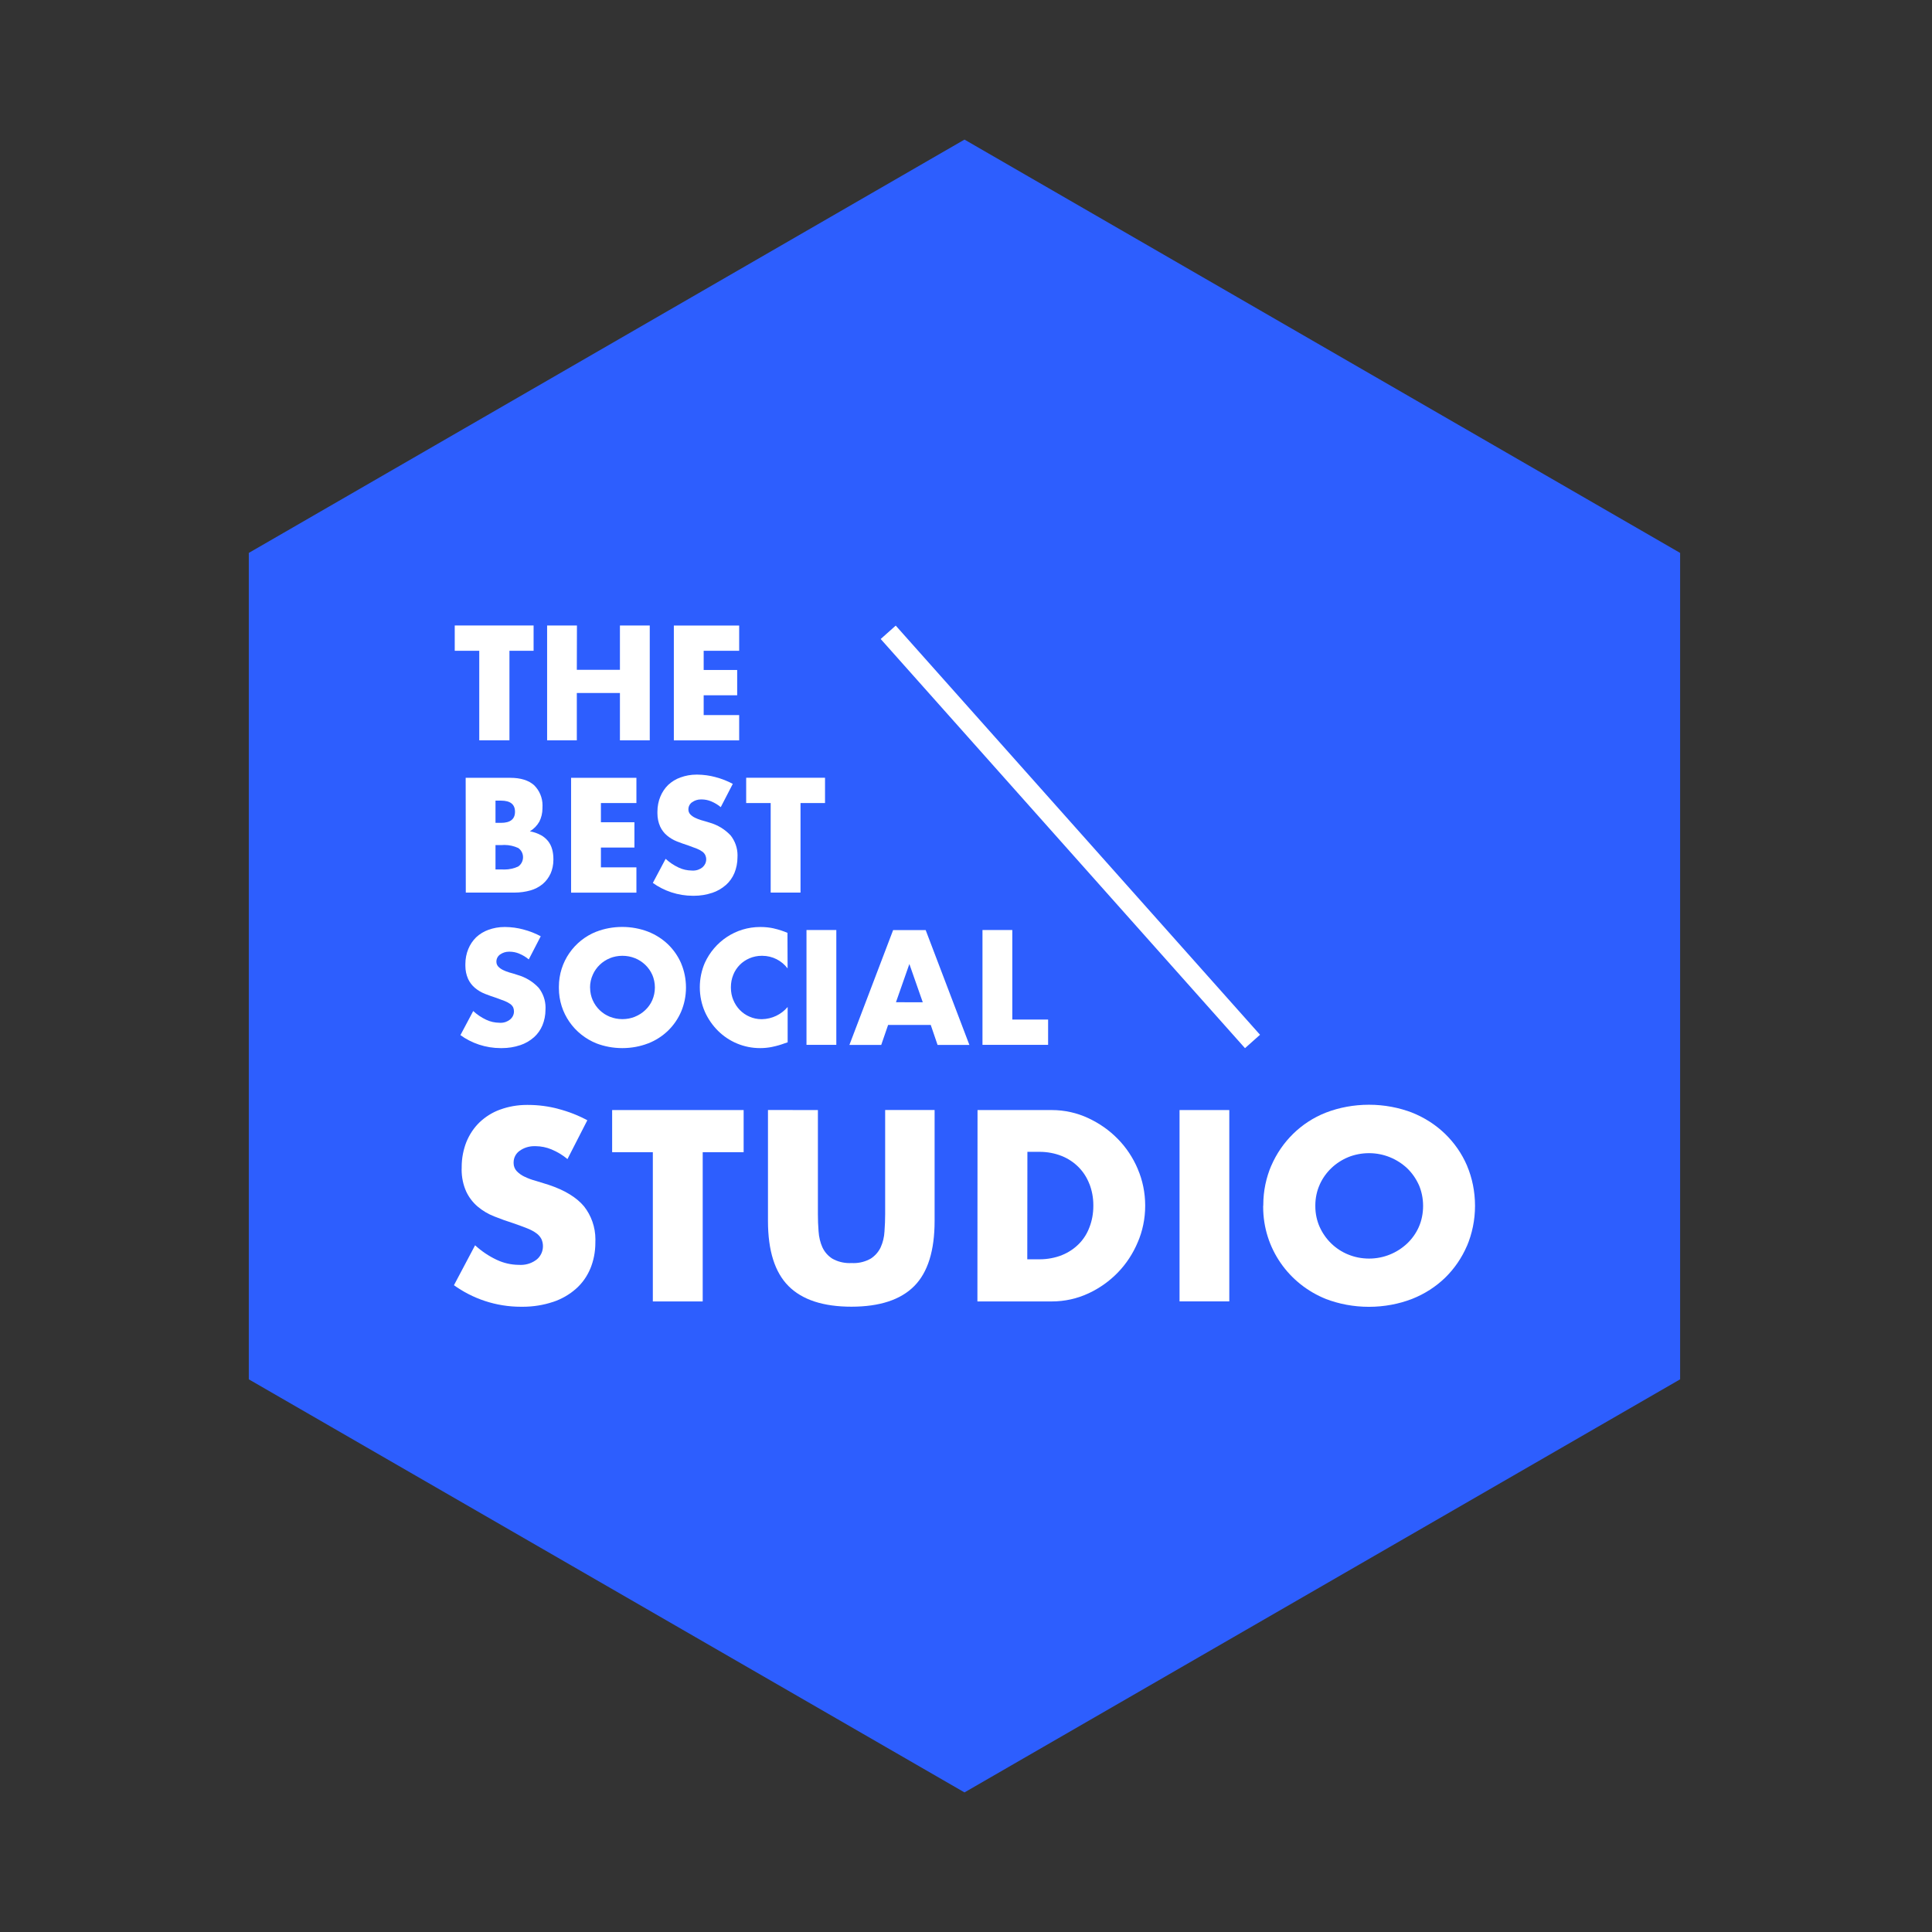 <!-- Generated by IcoMoon.io -->
<svg version="1.1" xmlns="http://www.w3.org/2000/svg" width="32" height="32" viewBox="0 0 32 32">
<rect x="0" y="0" width="32" height="32" fill="#333333" stroke="none"/>
<title>studio_logo_rgb</title>
<path fill="#2d5efe" d="M15.975 29.688l-11.854-6.842v-13.688l11.854-6.846 11.853 6.846v13.688z"></path>
<path fill="#fff" d="M9.399 19.198c-0.077-0.065-0.166-0.119-0.262-0.159l-0.007-0.003c-0.077-0.032-0.166-0.051-0.26-0.052h-0.001c-0.006-0-0.012-0-0.019-0-0.091 0-0.175 0.028-0.243 0.077l0.001-0.001c-0.062 0.043-0.101 0.114-0.101 0.194 0 0.001 0 0.003 0 0.004v-0c-0 0.002-0 0.005-0 0.007 0 0.051 0.019 0.097 0.051 0.132l-0-0c0.037 0.039 0.081 0.070 0.13 0.093l0.003 0.001c0.053 0.026 0.115 0.049 0.18 0.067l0.008 0.002c0.069 0.020 0.137 0.041 0.204 0.063q0.404 0.134 0.591 0.359c0.117 0.149 0.188 0.34 0.188 0.547 0 0.014-0 0.028-0.001 0.041l0-0.002c0 0.005 0 0.011 0 0.017 0 0.153-0.030 0.299-0.085 0.432l0.003-0.008c-0.056 0.134-0.137 0.247-0.239 0.337l-0.001 0.001c-0.108 0.095-0.237 0.17-0.379 0.217l-0.008 0.002c-0.147 0.049-0.317 0.078-0.494 0.078-0.009 0-0.018-0-0.027-0l0.001 0c-0.001 0-0.001 0-0.002 0-0.417 0-0.803-0.134-1.117-0.361l0.006 0.004 0.35-0.661c0.105 0.096 0.225 0.178 0.357 0.24l0.009 0.004c0.105 0.049 0.228 0.079 0.357 0.080h0.001c0.010 0.001 0.022 0.001 0.034 0.001 0.101 0 0.195-0.035 0.268-0.094l-0.001 0.001c0.061-0.053 0.099-0.13 0.099-0.217 0-0.043-0.009-0.083-0.026-0.12l0.001 0.002c-0.021-0.039-0.049-0.072-0.084-0.096l-0.001-0.001c-0.044-0.032-0.095-0.059-0.149-0.080l-0.005-0.002c-0.063-0.025-0.139-0.053-0.229-0.084q-0.16-0.051-0.313-0.112c-0.105-0.041-0.195-0.096-0.275-0.163l0.001 0.001c-0.081-0.069-0.146-0.154-0.191-0.25l-0.002-0.005c-0.047-0.105-0.074-0.229-0.074-0.358 0-0.011 0-0.022 0.001-0.032l-0 0.002c-0-0.005-0-0.011-0-0.016 0-0.148 0.029-0.289 0.080-0.418l-0.003 0.008c0.052-0.128 0.126-0.238 0.219-0.328l0-0c0.096-0.091 0.211-0.164 0.338-0.21l0.007-0.002c0.13-0.048 0.281-0.076 0.438-0.076 0.006 0 0.013 0 0.019 0h-0.001c0.175 0 0.344 0.023 0.506 0.066l-0.014-0.003c0.187 0.048 0.351 0.114 0.503 0.197l-0.011-0.006z"></path>
<path fill="#fff" d="M11.639 19.084v2.472h-0.826v-2.472h-0.674v-0.698h2.178v0.698z"></path>
<path fill="#fff" d="M13.547 18.386v1.724c0 0.093 0.003 0.188 0.011 0.284 0.006 0.096 0.028 0.186 0.064 0.267l-0.002-0.005c0.036 0.080 0.094 0.145 0.164 0.19l0.002 0.001c0.082 0.047 0.181 0.074 0.285 0.074 0.012 0 0.024-0 0.036-0.001l-0.002 0c0.010 0.001 0.023 0.001 0.035 0.001 0.104 0 0.201-0.028 0.285-0.076l-0.003 0.002c0.072-0.047 0.129-0.112 0.165-0.188l0.001-0.003c0.035-0.077 0.057-0.166 0.062-0.261l0-0.002c0.007-0.097 0.011-0.191 0.011-0.284v-1.724h0.819v1.837q0 0.74-0.338 1.080t-1.038 0.341q-0.702 0-1.043-0.341t-0.341-1.080v-1.837z"></path>
<path fill="#fff" d="M16.191 18.386h1.219c0.003-0 0.007-0 0.010-0 0.217 0 0.422 0.048 0.606 0.134l-0.009-0.004c0.193 0.089 0.357 0.205 0.496 0.347l0 0c0.139 0.141 0.251 0.309 0.33 0.494l0.004 0.011c0.076 0.177 0.121 0.384 0.121 0.601s-0.044 0.424-0.125 0.611l0.004-0.010c-0.082 0.196-0.194 0.364-0.332 0.507l0-0c-0.139 0.143-0.303 0.26-0.486 0.345l-0.010 0.004c-0.176 0.082-0.382 0.13-0.6 0.13-0.004 0-0.008-0-0.012-0h-1.218zM17.015 20.858h0.188c0.005 0 0.011 0 0.017 0 0.131 0 0.257-0.025 0.373-0.070l-0.007 0.002c0.111-0.044 0.205-0.108 0.284-0.187l0-0c0.076-0.077 0.136-0.171 0.174-0.274l0.002-0.005c0.040-0.103 0.063-0.223 0.063-0.348 0-0.002 0-0.005-0-0.007v0c0-0.003 0-0.007 0-0.010 0-0.123-0.023-0.241-0.065-0.35l0.002 0.007c-0.042-0.11-0.102-0.204-0.179-0.282l0 0c-0.078-0.080-0.173-0.143-0.278-0.186l-0.006-0.002c-0.108-0.043-0.233-0.068-0.363-0.068-0.005 0-0.010 0-0.016 0h-0.187z"></path>
<path fill="#fff" d="M20.361 18.386v3.169h-0.824v-3.169z"></path>
<path fill="#fff" d="M20.924 19.971c-0-0.005-0-0.010-0-0.015 0-0.232 0.048-0.453 0.134-0.654l-0.004 0.011c0.175-0.408 0.5-0.724 0.903-0.883l0.011-0.004c0.21-0.081 0.453-0.128 0.707-0.128s0.497 0.047 0.721 0.133l-0.014-0.005c0.215 0.085 0.4 0.206 0.555 0.356l-0-0c0.152 0.148 0.275 0.324 0.36 0.521l0.004 0.011c0.082 0.194 0.13 0.421 0.13 0.658s-0.048 0.463-0.135 0.669l0.004-0.011c-0.089 0.207-0.212 0.384-0.363 0.532l-0 0c-0.155 0.15-0.341 0.27-0.546 0.351l-0.011 0.004c-0.21 0.081-0.453 0.128-0.707 0.128s-0.497-0.047-0.721-0.133l0.014 0.005c-0.617-0.245-1.044-0.837-1.044-1.528 0-0.006 0-0.012 0-0.018v0.001zM21.786 19.971c-0 0.003-0 0.006-0 0.009 0 0.123 0.026 0.24 0.073 0.345l-0.002-0.005c0.094 0.21 0.263 0.373 0.471 0.458l0.006 0.002c0.101 0.042 0.219 0.066 0.343 0.066 0.243 0 0.464-0.095 0.629-0.249l-0 0c0.081-0.077 0.147-0.169 0.193-0.272l0.002-0.005c0.045-0.102 0.070-0.221 0.070-0.347s-0.026-0.246-0.073-0.354l0.002 0.006c-0.049-0.108-0.115-0.2-0.195-0.277l-0-0c-0.165-0.153-0.386-0.248-0.63-0.248-0.123 0-0.24 0.024-0.347 0.067l0.006-0.002c-0.214 0.087-0.383 0.25-0.475 0.454l-0.002 0.006c-0.045 0.1-0.071 0.217-0.071 0.34 0 0.002 0 0.005 0 0.007v-0z"></path>
<path fill="#fff" d="M14.587 10.584l0.249-0.222 6.034 6.777-0.249 0.222-6.034-6.777z"></path>
<path fill="#fff" d="M8.438 10.779v1.483h-0.5v-1.483h-0.406v-0.419h1.306v0.419z"></path>
<path fill="#fff" d="M9.554 11.094h0.714v-0.734h0.494v1.902h-0.494v-0.784h-0.714v0.784h-0.492v-1.902h0.494z"></path>
<path fill="#fff" d="M12.243 10.779h-0.588v0.318h0.555v0.419h-0.555v0.328h0.588v0.419h-1.082v-1.902h1.082z"></path>
<path fill="#fff" d="M7.713 12.883h0.737q0.262 0 0.399 0.125c0.085 0.085 0.137 0.203 0.137 0.332 0 0.011-0 0.022-0.001 0.032l0-0.001c0 0.005 0 0.011 0 0.017 0 0.080-0.019 0.156-0.053 0.224l0.001-0.003c-0.038 0.067-0.092 0.121-0.155 0.159l-0.002 0.001c0.068 0.012 0.128 0.034 0.184 0.064l-0.003-0.002c0.048 0.026 0.088 0.060 0.121 0.101l0.001 0.001c0.030 0.039 0.053 0.084 0.066 0.134l0.001 0.003c0.013 0.047 0.020 0.101 0.020 0.157 0 0.002 0 0.003-0 0.005v-0c0 0.003 0 0.006 0 0.010 0 0.082-0.017 0.16-0.048 0.231l0.001-0.004c-0.031 0.069-0.076 0.127-0.13 0.173l-0.001 0.001c-0.058 0.047-0.127 0.084-0.202 0.105l-0.004 0.001c-0.078 0.022-0.167 0.035-0.259 0.035-0.005 0-0.009-0-0.014-0h-0.794zM8.207 13.629h0.091q0.232 0 0.232-0.184t-0.232-0.184h-0.091zM8.207 14.401h0.108c0.012 0.001 0.025 0.001 0.039 0.001 0.083 0 0.161-0.018 0.232-0.051l-0.003 0.001c0.049-0.034 0.080-0.090 0.080-0.154s-0.031-0.119-0.080-0.153l-0.001-0c-0.067-0.031-0.146-0.050-0.228-0.050-0.014 0-0.027 0.001-0.041 0.002l0.002-0h-0.108z"></path>
<path fill="#fff" d="M10.541 13.301h-0.588v0.318h0.555v0.419h-0.555v0.328h0.588v0.419h-1.082v-1.902h1.082z"></path>
<path fill="#fff" d="M11.938 13.369c-0.046-0.039-0.099-0.071-0.157-0.095l-0.004-0.002c-0.046-0.019-0.1-0.031-0.156-0.031h-0c-0.003-0-0.008-0-0.012-0-0.054 0-0.104 0.017-0.145 0.046l0.001-0.001c-0.038 0.026-0.063 0.069-0.063 0.118 0 0 0 0.001 0 0.001v-0c-0 0.001-0 0.003-0 0.004 0 0.031 0.012 0.058 0.031 0.079l-0-0c0.022 0.023 0.049 0.042 0.078 0.056l0.002 0.001c0.031 0.015 0.068 0.030 0.106 0.041l0.005 0.001q0.063 0.018 0.125 0.037c0.141 0.040 0.261 0.115 0.354 0.215l0 0c0.070 0.090 0.113 0.204 0.113 0.328 0 0.008-0 0.017-0.001 0.025l0-0.001c0 0.003 0 0.006 0 0.009 0 0.092-0.018 0.18-0.051 0.261l0.002-0.005c-0.033 0.080-0.082 0.148-0.143 0.203l-0.001 0c-0.065 0.057-0.142 0.102-0.227 0.13l-0.005 0.001c-0.089 0.030-0.191 0.047-0.298 0.047-0.005 0-0.010-0-0.015-0h0.001c-0.249-0-0.48-0.080-0.668-0.215l0.003 0.002 0.212-0.399c0.063 0.058 0.135 0.107 0.214 0.144l0.005 0.002c0.063 0.030 0.136 0.047 0.214 0.048h0c0.006 0.001 0.013 0.001 0.020 0.001 0.061 0 0.117-0.021 0.161-0.057l-0.001 0c0.036-0.032 0.059-0.078 0.059-0.13 0-0.026-0.006-0.050-0.016-0.072l0 0.001c-0.012-0.024-0.029-0.043-0.050-0.058l-0.001-0c-0.027-0.019-0.057-0.036-0.089-0.048l-0.003-0.001q-0.057-0.023-0.137-0.051-0.096-0.031-0.188-0.067c-0.063-0.025-0.117-0.058-0.165-0.098l0.001 0.001c-0.049-0.041-0.088-0.092-0.115-0.15l-0.001-0.003c-0.028-0.063-0.044-0.136-0.044-0.214 0-0.007 0-0.014 0-0.021l-0 0.001c-0-0.003-0-0.006-0-0.009 0-0.089 0.017-0.174 0.049-0.251l-0.002 0.005c0.031-0.077 0.076-0.143 0.131-0.197l0-0c0.058-0.054 0.127-0.097 0.203-0.124l0.004-0.001c0.078-0.029 0.169-0.046 0.263-0.046 0.004 0 0.007 0 0.011 0h-0.001c0.105 0.001 0.207 0.015 0.303 0.041l-0.008-0.002c0.112 0.029 0.21 0.068 0.302 0.118l-0.007-0.003z"></path>
<path fill="#fff" d="M13.259 13.301v1.483h-0.494v-1.483h-0.406v-0.419h1.306v0.419z"></path>
<path fill="#fff" d="M8.758 15.891c-0.046-0.039-0.099-0.071-0.157-0.095l-0.004-0.002c-0.046-0.019-0.1-0.031-0.156-0.031h-0c-0.003-0-0.008-0-0.012-0-0.054 0-0.104 0.017-0.145 0.046l0.001-0.001c-0.038 0.026-0.063 0.069-0.063 0.118 0 0 0 0.001 0 0.001v-0c-0 0.001-0 0.003-0 0.004 0 0.031 0.012 0.058 0.031 0.079l-0-0c0.022 0.023 0.049 0.042 0.078 0.056l0.002 0.001c0.031 0.015 0.068 0.030 0.106 0.041l0.005 0.001q0.063 0.017 0.125 0.038c0.141 0.040 0.261 0.115 0.354 0.215l0 0c0.070 0.090 0.113 0.204 0.113 0.328 0 0.008-0 0.017-0.001 0.025l0-0.001c0 0.003 0 0.006 0 0.009 0 0.092-0.018 0.18-0.051 0.261l0.002-0.005c-0.033 0.080-0.082 0.148-0.143 0.203l-0.001 0c-0.065 0.057-0.142 0.102-0.227 0.13l-0.005 0.001c-0.089 0.030-0.191 0.047-0.298 0.047-0.005 0-0.010-0-0.015-0h0.001c-0.001 0-0.003 0-0.004 0-0.251 0-0.483-0.081-0.671-0.217l0.003 0.002 0.212-0.399c0.063 0.058 0.135 0.107 0.214 0.144l0.005 0.002c0.063 0.030 0.136 0.047 0.214 0.048h0c0.006 0 0.013 0.001 0.020 0.001 0.061 0 0.117-0.021 0.161-0.057l-0.001 0c0.038-0.032 0.062-0.079 0.062-0.132 0-0.024-0.005-0.046-0.013-0.067l0 0.001c-0.012-0.024-0.029-0.043-0.050-0.058l-0.001-0c-0.027-0.019-0.057-0.036-0.089-0.048l-0.003-0.001q-0.057-0.023-0.137-0.051-0.096-0.031-0.188-0.067c-0.063-0.025-0.117-0.058-0.165-0.098l0.001 0.001c-0.049-0.041-0.088-0.092-0.115-0.15l-0.001-0.003c-0.028-0.063-0.044-0.136-0.044-0.214 0-0.007 0-0.014 0-0.021l-0 0.001c-0-0.003-0-0.006-0-0.009 0-0.089 0.017-0.174 0.049-0.251l-0.002 0.005c0.031-0.077 0.076-0.143 0.131-0.197l0-0c0.058-0.054 0.127-0.097 0.203-0.124l0.004-0.001c0.078-0.029 0.169-0.046 0.263-0.046 0.004 0 0.007 0 0.011 0h-0.001c0.105 0.001 0.207 0.015 0.303 0.041l-0.008-0.002c0.112 0.029 0.21 0.068 0.302 0.118l-0.007-0.003z"></path>
<path fill="#fff" d="M9.257 16.356c-0-0.004-0-0.009-0-0.013 0-0.414 0.256-0.767 0.618-0.911l0.007-0.002c0.126-0.049 0.272-0.077 0.424-0.077s0.298 0.028 0.433 0.080l-0.008-0.003c0.13 0.051 0.241 0.123 0.335 0.213l-0-0c0.091 0.089 0.165 0.195 0.216 0.313l0.002 0.006c0.049 0.117 0.078 0.252 0.078 0.395s-0.029 0.278-0.081 0.401l0.003-0.007c-0.053 0.124-0.127 0.23-0.218 0.319l-0 0c-0.093 0.090-0.204 0.162-0.328 0.211l-0.007 0.002c-0.126 0.049-0.272 0.077-0.424 0.077s-0.298-0.028-0.433-0.080l0.008 0.003c-0.369-0.147-0.625-0.502-0.625-0.916 0-0.004 0-0.008 0-0.011v0.001zM9.774 16.356c0 0.001-0 0.003-0 0.005 0 0.074 0.016 0.144 0.044 0.208l-0.001-0.003c0.029 0.065 0.068 0.12 0.116 0.166l0 0c0.048 0.046 0.104 0.083 0.166 0.108l0.004 0.001c0.061 0.025 0.132 0.039 0.206 0.039s0.145-0.014 0.209-0.040l-0.004 0.001c0.067-0.027 0.125-0.064 0.173-0.11l-0 0c0.049-0.046 0.088-0.101 0.116-0.163l0.001-0.003c0.027-0.062 0.043-0.134 0.043-0.209s-0.016-0.148-0.044-0.213l0.001 0.003c-0.029-0.065-0.069-0.12-0.117-0.166l-0-0c-0.048-0.046-0.105-0.083-0.168-0.109l-0.004-0.001c-0.061-0.025-0.132-0.039-0.206-0.039s-0.145 0.014-0.209 0.040l0.004-0.001c-0.129 0.052-0.23 0.15-0.285 0.273l-0.001 0.003c-0.028 0.061-0.045 0.133-0.045 0.209 0 0 0 0 0 0.001v-0z"></path>
<path fill="#fff" d="M13.045 16.040c-0.097-0.128-0.249-0.209-0.421-0.209-0.001 0-0.002 0-0.003 0h0c-0.001 0-0.003-0-0.004-0-0.073 0-0.142 0.015-0.205 0.042l0.003-0.001c-0.124 0.052-0.22 0.15-0.269 0.272l-0.001 0.003c-0.025 0.060-0.039 0.13-0.039 0.203 0 0.001 0 0.003 0 0.004v-0c-0 0.002-0 0.004-0 0.005 0 0.073 0.014 0.144 0.041 0.208l-0.001-0.004c0.051 0.126 0.147 0.224 0.268 0.276l0.003 0.001c0.058 0.026 0.126 0.041 0.197 0.041 0.002 0 0.003 0 0.005-0h-0c0.171-0.003 0.323-0.080 0.426-0.201l0.001-0.001v0.585l-0.051 0.017c-0.058 0.022-0.129 0.043-0.202 0.058l-0.009 0.002c-0.058 0.012-0.126 0.019-0.194 0.019h-0c-0.271 0-0.516-0.108-0.695-0.284l0 0c-0.091-0.090-0.165-0.196-0.218-0.313l-0.003-0.007c-0.052-0.119-0.083-0.258-0.083-0.403s0.030-0.284 0.085-0.41l-0.003 0.007c0.161-0.354 0.511-0.596 0.918-0.596 0 0 0.001 0 0.001 0h-0c0.001 0 0.003 0 0.005 0 0.077 0 0.151 0.008 0.223 0.024l-0.007-0.001c0.089 0.020 0.166 0.046 0.239 0.078l-0.009-0.003z"></path>
<path fill="#fff" d="M13.852 15.404v1.902h-0.494v-1.902z"></path>
<path fill="#fff" d="M15.416 16.976h-0.706l-0.114 0.331h-0.527l0.724-1.902h0.539l0.724 1.902h-0.527zM15.284 16.601l-0.222-0.634-0.222 0.633z"></path>
<path fill="#fff" d="M16.767 15.404v1.483h0.593v0.419h-1.087v-1.902z"></path>
</svg>
